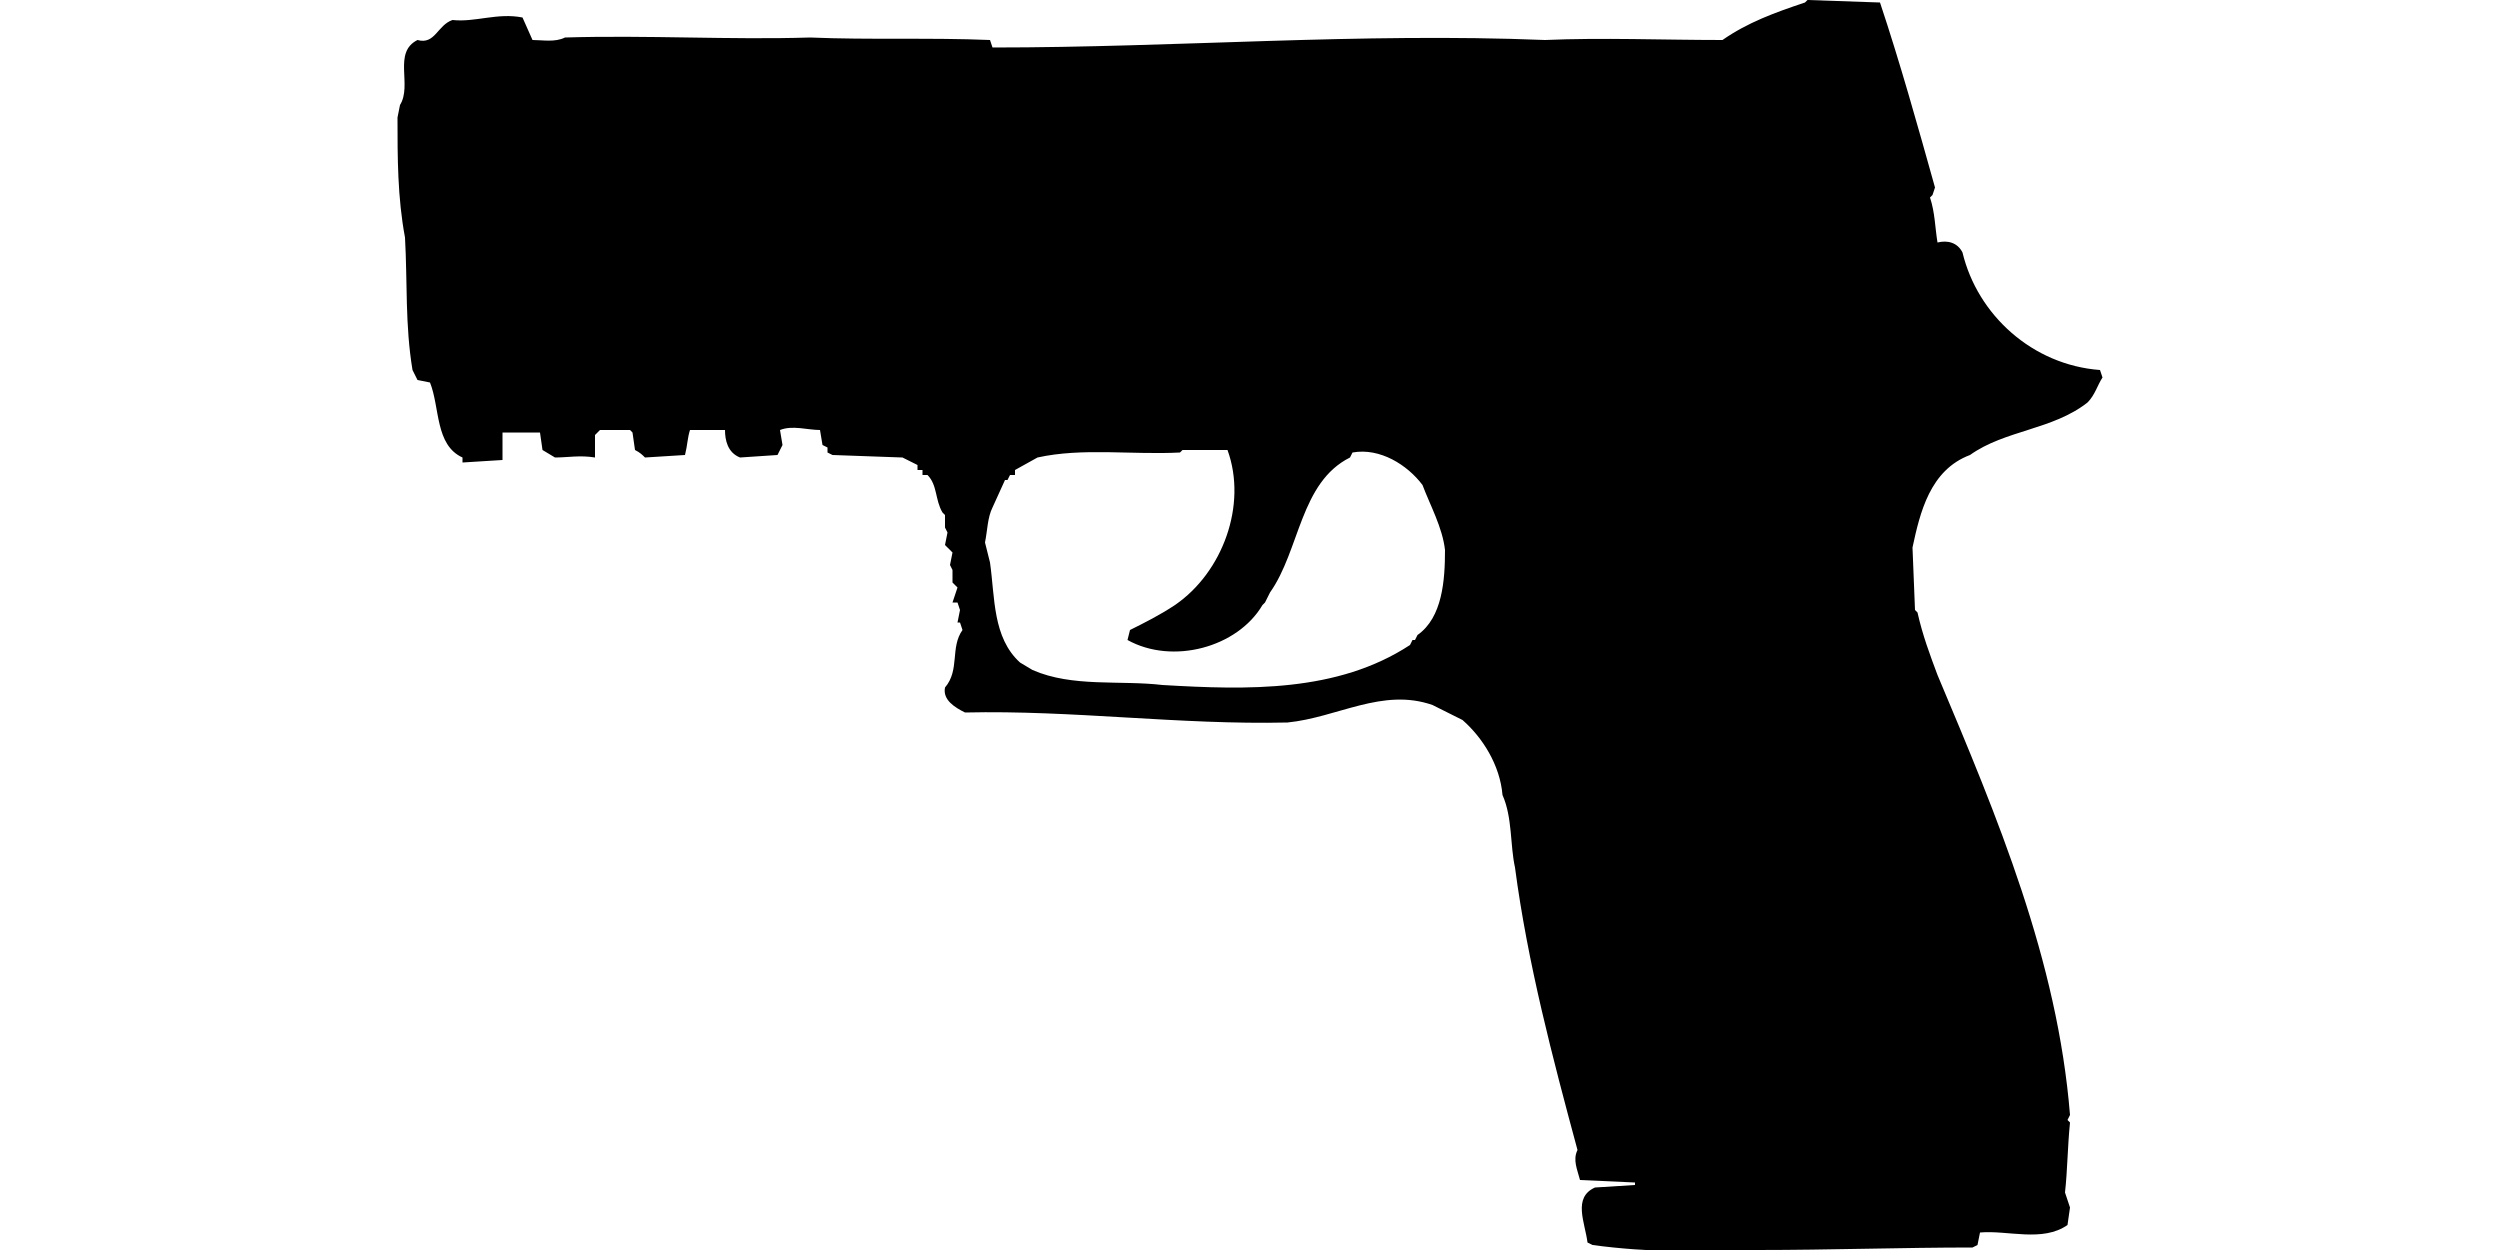 <?xml version="1.0" encoding="UTF-8"?>
<!DOCTYPE svg PUBLIC "-//W3C//DTD SVG 1.1//EN" "http://www.w3.org/Graphics/SVG/1.1/DTD/svg11.dtd">
<svg xmlns="http://www.w3.org/2000/svg" width="1000" height="500" version="1.1" viewBox="0 0 1000 500">
<path d="M722,1C710,5 699,9 689,16C665,16 641,15 618,16C544,13 471,19 397,19L396,16C372,15 348,16 324,15C292,16 259,14 226,15C222,17 217,16 213,16L209,7C199,5 190,9 181,8C175,10 174,18 167,16C157,21 165,34 160,42L159,47C159,63 159,79 162,95C163,113 162,130 165,148L167,152L172,153C176,163 174,178 185,183L185,185L201,184L201,173L216,173L217,180L222,183C227,183 232,182 238,183L238,174L240,172L252,172L253,173L254,180C256,181 257,182 258,183L274,182C275,178 275,175 276,172C281,172 285,172 290,172C290,176 291,181 296,183L311,182L313,178L312,172C317,170 323,172 328,172L329,178L331,179L331,181L333,182L361,183L367,186L367,188L369,188L369,190L371,190C375,194 374,200 377,205L378,206L378,211L379,213L378,218L381,221L380,226L381,228L381,233L383,235L381,241L383,241L384,244L383,249L384,249L385,252C380,259 384,268 378,275C377,280 382,283 386,285C429,284 472,290 515,289C535,287 553,275 573,282L585,288C593,295 600,306 601,318C605,327 604,338 606,347C611,385 621,423 631,460C629,464 631,468 632,472L654,473L654,474L638,475C629,479 634,489 635,497L637,498C659,501 682,501 703,500C732,500 761,499 789,499L791,498L792,493C803,492 817,497 827,490L828,483L826,477C827,468 827,459 828,449L827,448L828,446C823,384 799,327 775,270C772,262 769,254 767,245L766,244L765,219C768,205 772,188 788,182C802,172 821,172 835,161C838,158 839,154 841,151L840,148C813,146 791,126 785,101C783,97 779,96 775,97C774,91 774,85 772,79L773,78L774,75C767,50 760,25 752,1L723,0ZM473,180C479,180 485,180 491,180C499,202 489,229 470,242C464,246 458,249 452,252L451,256C469,266 495,259 505,242L506,241L508,237C520,220 520,193 540,183L541,181C552,179 563,186 569,194C572,202 577,211 578,220C578,232 577,247 567,254L566,256L565,256L564,258C535,277 499,276 465,274C448,272 429,275 413,268L408,265C397,255 398,239 396,225L394,217C395,212 395,207 397,203L402,192L403,192L404,190L406,190L406,188L415,183C433,179 453,182 472,181Z"/>
</svg>

